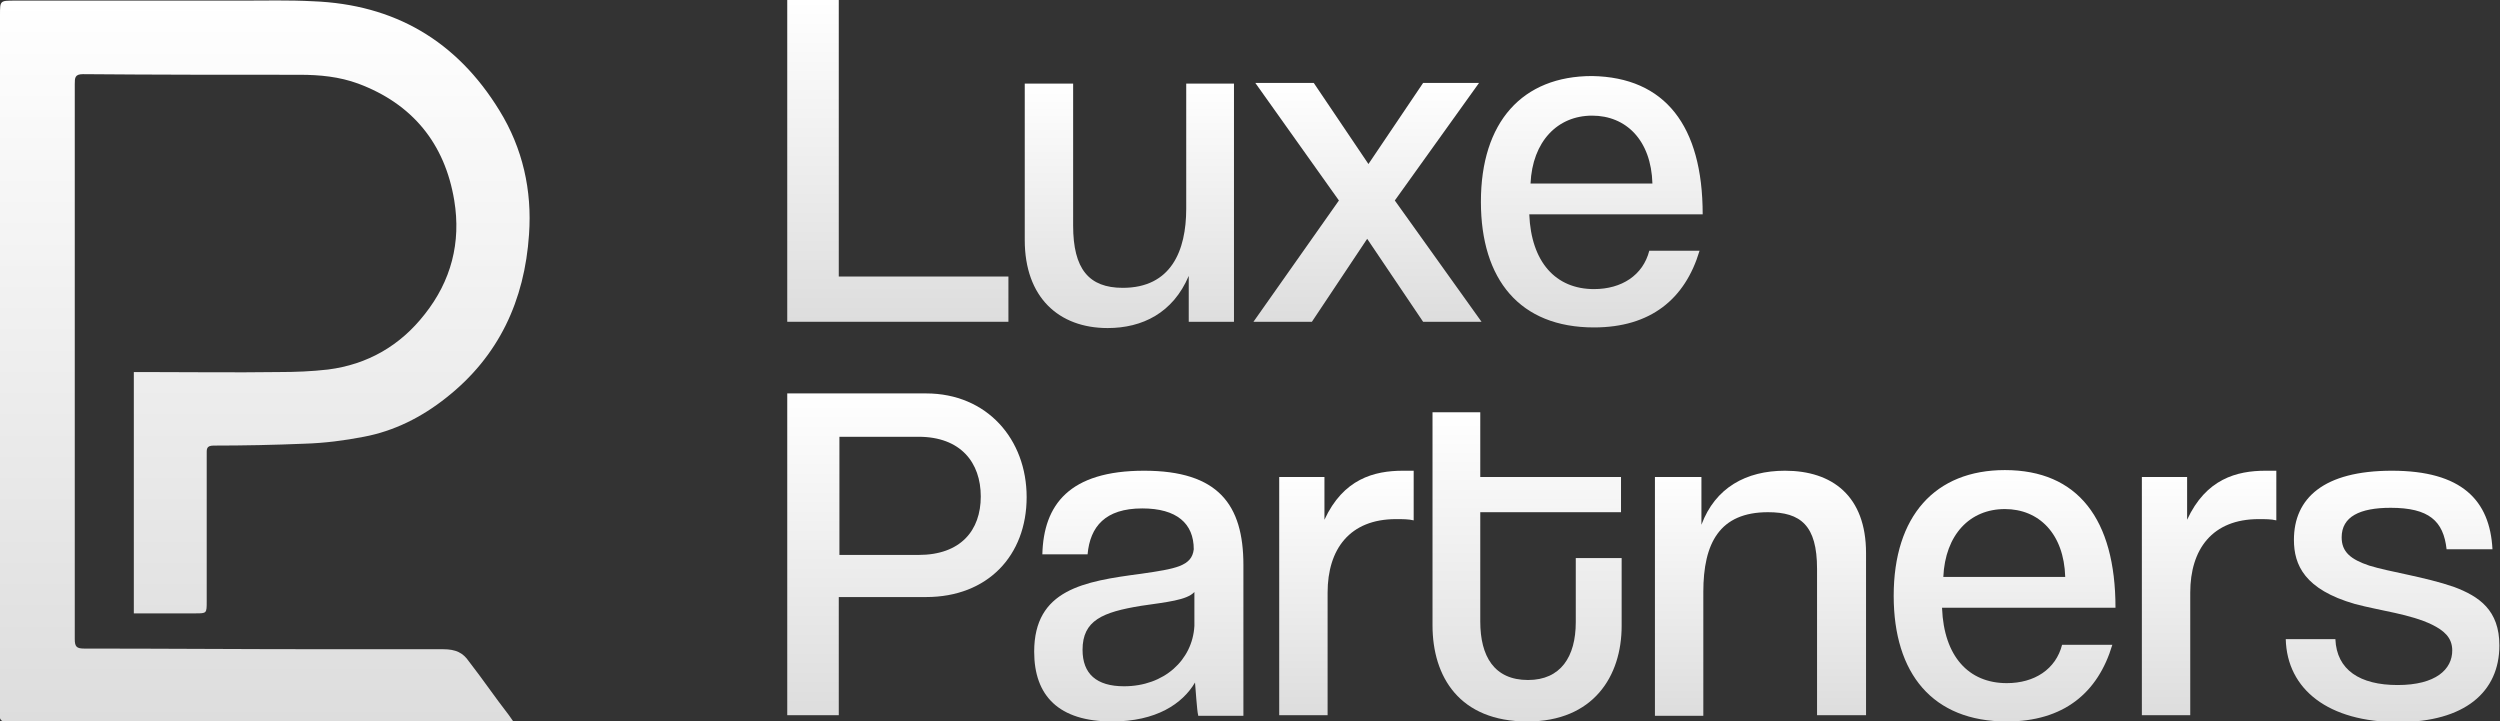<svg width="149" height="43" viewBox="0 0 149 43" fill="none" xmlns="http://www.w3.org/2000/svg">
<rect x="0" y="0" width="149" height="43" fill="#333333" stroke="none"/>
<g clip-path="url(#clip0_1814_142)">
<path d="M26.4 38.693C27.186 38.693 27.598 38.917 27.935 39.404C28.834 40.565 29.433 41.464 30.332 42.626C30.407 42.738 30.482 42.85 30.594 43C30.407 43 30.294 43.038 30.182 43.038C20.259 43.038 10.373 43.038 0.449 43.038C-2.89865e-05 43.038 -0.037 42.813 -0.037 42.476C-0.037 38.992 -0.037 35.509 -0.037 31.988C-2.89939e-05 21.612 -2.89939e-05 11.237 -2.89939e-05 0.899C-2.89939e-05 0.037 -2.90312e-05 0.037 0.861 0.037C5.355 0.037 9.848 0.037 14.38 0.037C15.802 0.037 17.225 1.43554e-05 18.648 0.075C23.516 0.262 27.224 2.435 29.77 6.592C31.155 8.84 31.717 11.349 31.53 13.971C31.268 17.904 29.733 21.238 26.587 23.71C25.127 24.871 23.479 25.695 21.681 26.032C20.521 26.257 19.36 26.407 18.162 26.444C16.364 26.519 14.529 26.557 12.732 26.557C12.283 26.557 12.32 26.781 12.32 27.081C12.32 30.003 12.32 32.924 12.32 35.846C12.32 36.557 12.32 36.557 11.646 36.557C10.448 36.557 9.212 36.557 7.976 36.557C7.976 31.726 7.976 26.969 7.976 22.174C8.201 22.174 8.388 22.174 8.613 22.174C11.271 22.174 13.967 22.212 16.626 22.174C17.6 22.174 18.573 22.137 19.547 22.024C21.906 21.725 23.853 20.601 25.314 18.728C26.887 16.743 27.486 14.458 27.074 11.949C26.512 8.54 24.565 6.18 21.345 4.982C20.221 4.57 19.06 4.457 17.862 4.457C13.556 4.457 9.249 4.457 4.943 4.42C4.456 4.42 4.456 4.645 4.456 5.019C4.456 12.136 4.456 19.253 4.456 26.369C4.456 30.265 4.456 34.16 4.456 38.093C4.456 38.543 4.568 38.655 5.018 38.655C9.699 38.655 14.38 38.693 19.098 38.693C21.195 38.693 23.329 38.693 25.464 38.693" fill="url(#paint0_linear_1814_142)"/>
<path d="M46.92 19.178V0H49.991V16.481H60.102V19.178H46.92Z" fill="url(#paint1_linear_1814_142)"/>
<path d="M70.849 19.178V16.443C69.913 18.653 68.078 19.552 66.018 19.552C63.097 19.552 61.075 17.717 61.075 14.308V4.982H63.959V13.447C63.959 16.031 64.895 17.155 66.917 17.155C69.8 17.155 70.699 14.945 70.699 12.436V4.982H73.545V19.178H70.849Z" fill="url(#paint2_linear_1814_142)"/>
<path d="M84.817 19.178L81.484 14.233L78.189 19.178H74.706L79.799 11.949L74.818 4.944H78.301L81.559 9.776L84.817 4.944H88.149L83.131 11.949L88.299 19.178H84.817Z" fill="url(#paint3_linear_1814_142)"/>
<path d="M91.145 12.773C91.257 15.619 92.718 17.23 95.002 17.23C96.65 17.23 97.923 16.406 98.297 14.945H101.293C100.432 17.829 98.372 19.515 95.002 19.515C90.583 19.515 88.262 16.668 88.262 12.024C88.262 7.267 90.733 4.532 94.89 4.532C99.233 4.607 101.48 7.491 101.48 12.773H91.145ZM98.484 10.937C98.41 8.353 96.912 6.892 94.89 6.892C92.83 6.892 91.332 8.428 91.22 10.937H98.484Z" fill="url(#paint4_linear_1814_142)"/>
<path d="M46.92 42.625V23.448H55.196C58.828 23.448 61.188 26.182 61.188 29.628C61.188 33.111 58.866 35.584 55.196 35.584H49.991V42.625H46.92ZM54.747 33.074C57.256 33.074 58.454 31.613 58.454 29.591C58.454 27.568 57.256 26.032 54.747 26.032H50.029V33.074H54.747Z" fill="url(#paint5_linear_1814_142)"/>
<path d="M71.411 42.625C71.336 42.363 71.261 41.052 71.223 40.678C70.475 41.951 68.902 43 66.281 43C63.097 43 61.637 41.464 61.637 38.842C61.637 35.134 64.595 34.647 68.003 34.198C70.063 33.898 71.036 33.748 71.148 32.737C71.148 31.201 70.138 30.302 68.078 30.302C65.868 30.302 64.97 31.389 64.82 33.037H62.124C62.199 30.078 63.734 28.055 68.19 28.055C72.609 28.055 74.107 30.078 74.107 33.673V42.663H71.411V42.625ZM71.186 35.284C70.737 35.771 69.538 35.883 68.003 36.108C65.719 36.483 64.52 36.969 64.52 38.73C64.52 40.153 65.344 40.902 66.992 40.902C69.388 40.902 71.074 39.329 71.186 37.307V35.284Z" fill="url(#paint6_linear_1814_142)"/>
<path d="M76.241 42.625V28.429H78.937V30.977C80.061 28.542 81.896 28.055 83.618 28.055H84.255V31.014C83.955 30.939 83.581 30.939 83.206 30.939C80.435 30.939 79.125 32.737 79.125 35.321V42.625H76.241Z" fill="url(#paint7_linear_1814_142)"/>
<path d="M93.953 33.261H96.65V37.307C96.65 40.303 94.965 43 91.033 43C86.988 43 85.378 40.341 85.378 37.269V24.571H88.224V28.43H96.612V30.527H88.224V37.044C88.224 39.105 89.048 40.528 91.07 40.528C93.017 40.528 93.916 39.142 93.916 37.082V33.261H93.953Z" fill="url(#paint8_linear_1814_142)"/>
<path d="M108.296 42.625V33.898C108.296 31.314 107.322 30.527 105.375 30.527C102.491 30.527 101.518 32.362 101.518 35.284V42.663H98.634V28.429H101.405V31.276C102.229 29.066 104.064 28.055 106.386 28.055C109.194 28.055 111.216 29.553 111.216 32.962V42.625H108.296Z" fill="url(#paint9_linear_1814_142)"/>
<path d="M115.747 36.258C115.86 39.105 117.32 40.715 119.604 40.715C121.252 40.715 122.525 39.891 122.9 38.43H125.895C125.034 41.315 122.975 43 119.604 43C115.186 43 112.864 40.153 112.864 35.509C112.864 30.752 115.335 28.017 119.492 28.017C123.836 28.017 126.083 30.939 126.083 36.22H115.747V36.258ZM123.087 34.385C123.012 31.8 121.514 30.34 119.492 30.34C117.395 30.34 115.935 31.875 115.822 34.385H123.087Z" fill="url(#paint10_linear_1814_142)"/>
<path d="M127.655 42.625V28.429H130.352V30.977C131.475 28.542 133.31 28.055 135.032 28.055H135.669V31.014C135.369 30.939 134.995 30.939 134.62 30.939C131.849 30.939 130.539 32.737 130.539 35.321V42.625H127.655Z" fill="url(#paint11_linear_1814_142)"/>
<path d="M145.817 32.737C145.63 31.051 144.769 30.265 142.484 30.265C140.649 30.265 139.563 30.789 139.563 32.025C139.563 32.887 140.088 33.336 141.211 33.711C142.409 34.085 144.544 34.385 146.266 34.984C147.764 35.546 148.963 36.37 148.963 38.468C148.963 41.239 146.903 43.037 142.934 43.037C138.777 43.037 136.306 41.09 136.231 38.093H139.189C139.264 39.929 140.649 40.828 142.896 40.828C145.18 40.828 146.154 39.891 146.154 38.767C146.154 37.981 145.63 37.569 144.956 37.232C143.645 36.595 141.885 36.408 140.35 35.996C137.354 35.134 136.718 33.673 136.718 32.175C136.718 29.703 138.478 28.055 142.559 28.055C146.716 28.055 148.401 29.815 148.551 32.737H145.817Z" fill="url(#paint12_linear_1814_142)"/>
</g>
<defs>
<linearGradient id="paint0_linear_1814_142" x1="15.764" y1="0.028" x2="15.764" y2="43.038" gradientUnits="userSpaceOnUse">
<stop stop-color="white"/>
<stop offset="1" stop-color="#DDDDDD"/>
</linearGradient>
<linearGradient id="paint1_linear_1814_142" x1="53.511" y1="0" x2="53.511" y2="19.178" gradientUnits="userSpaceOnUse">
<stop stop-color="white"/>
<stop offset="1" stop-color="#DDDDDD"/>
</linearGradient>
<linearGradient id="paint2_linear_1814_142" x1="67.31" y1="4.982" x2="67.31" y2="19.552" gradientUnits="userSpaceOnUse">
<stop stop-color="white"/>
<stop offset="1" stop-color="#DDDDDD"/>
</linearGradient>
<linearGradient id="paint3_linear_1814_142" x1="81.502" y1="4.944" x2="81.502" y2="19.178" gradientUnits="userSpaceOnUse">
<stop stop-color="white"/>
<stop offset="1" stop-color="#DDDDDD"/>
</linearGradient>
<linearGradient id="paint4_linear_1814_142" x1="94.871" y1="4.532" x2="94.871" y2="19.515" gradientUnits="userSpaceOnUse">
<stop stop-color="white"/>
<stop offset="1" stop-color="#DDDDDD"/>
</linearGradient>
<linearGradient id="paint5_linear_1814_142" x1="54.054" y1="23.448" x2="54.054" y2="42.625" gradientUnits="userSpaceOnUse">
<stop stop-color="white"/>
<stop offset="1" stop-color="#DDDDDD"/>
</linearGradient>
<linearGradient id="paint6_linear_1814_142" x1="67.872" y1="28.055" x2="67.872" y2="43" gradientUnits="userSpaceOnUse">
<stop stop-color="white"/>
<stop offset="1" stop-color="#DDDDDD"/>
</linearGradient>
<linearGradient id="paint7_linear_1814_142" x1="80.248" y1="28.055" x2="80.248" y2="42.625" gradientUnits="userSpaceOnUse">
<stop stop-color="white"/>
<stop offset="1" stop-color="#DDDDDD"/>
</linearGradient>
<linearGradient id="paint8_linear_1814_142" x1="91.014" y1="24.571" x2="91.014" y2="43" gradientUnits="userSpaceOnUse">
<stop stop-color="white"/>
<stop offset="1" stop-color="#DDDDDD"/>
</linearGradient>
<linearGradient id="paint9_linear_1814_142" x1="104.925" y1="28.055" x2="104.925" y2="42.663" gradientUnits="userSpaceOnUse">
<stop stop-color="white"/>
<stop offset="1" stop-color="#DDDDDD"/>
</linearGradient>
<linearGradient id="paint10_linear_1814_142" x1="119.473" y1="28.017" x2="119.473" y2="43" gradientUnits="userSpaceOnUse">
<stop stop-color="white"/>
<stop offset="1" stop-color="#DDDDDD"/>
</linearGradient>
<linearGradient id="paint11_linear_1814_142" x1="131.662" y1="28.055" x2="131.662" y2="42.625" gradientUnits="userSpaceOnUse">
<stop stop-color="white"/>
<stop offset="1" stop-color="#DDDDDD"/>
</linearGradient>
<linearGradient id="paint12_linear_1814_142" x1="142.597" y1="28.055" x2="142.597" y2="43.037" gradientUnits="userSpaceOnUse">
<stop stop-color="white"/>
<stop offset="1" stop-color="#DDDDDD"/>
</linearGradient>
<clipPath id="clip0_1814_142">
<rect width="149" height="43" fill="white"/>
</clipPath>
</defs>
</svg>
